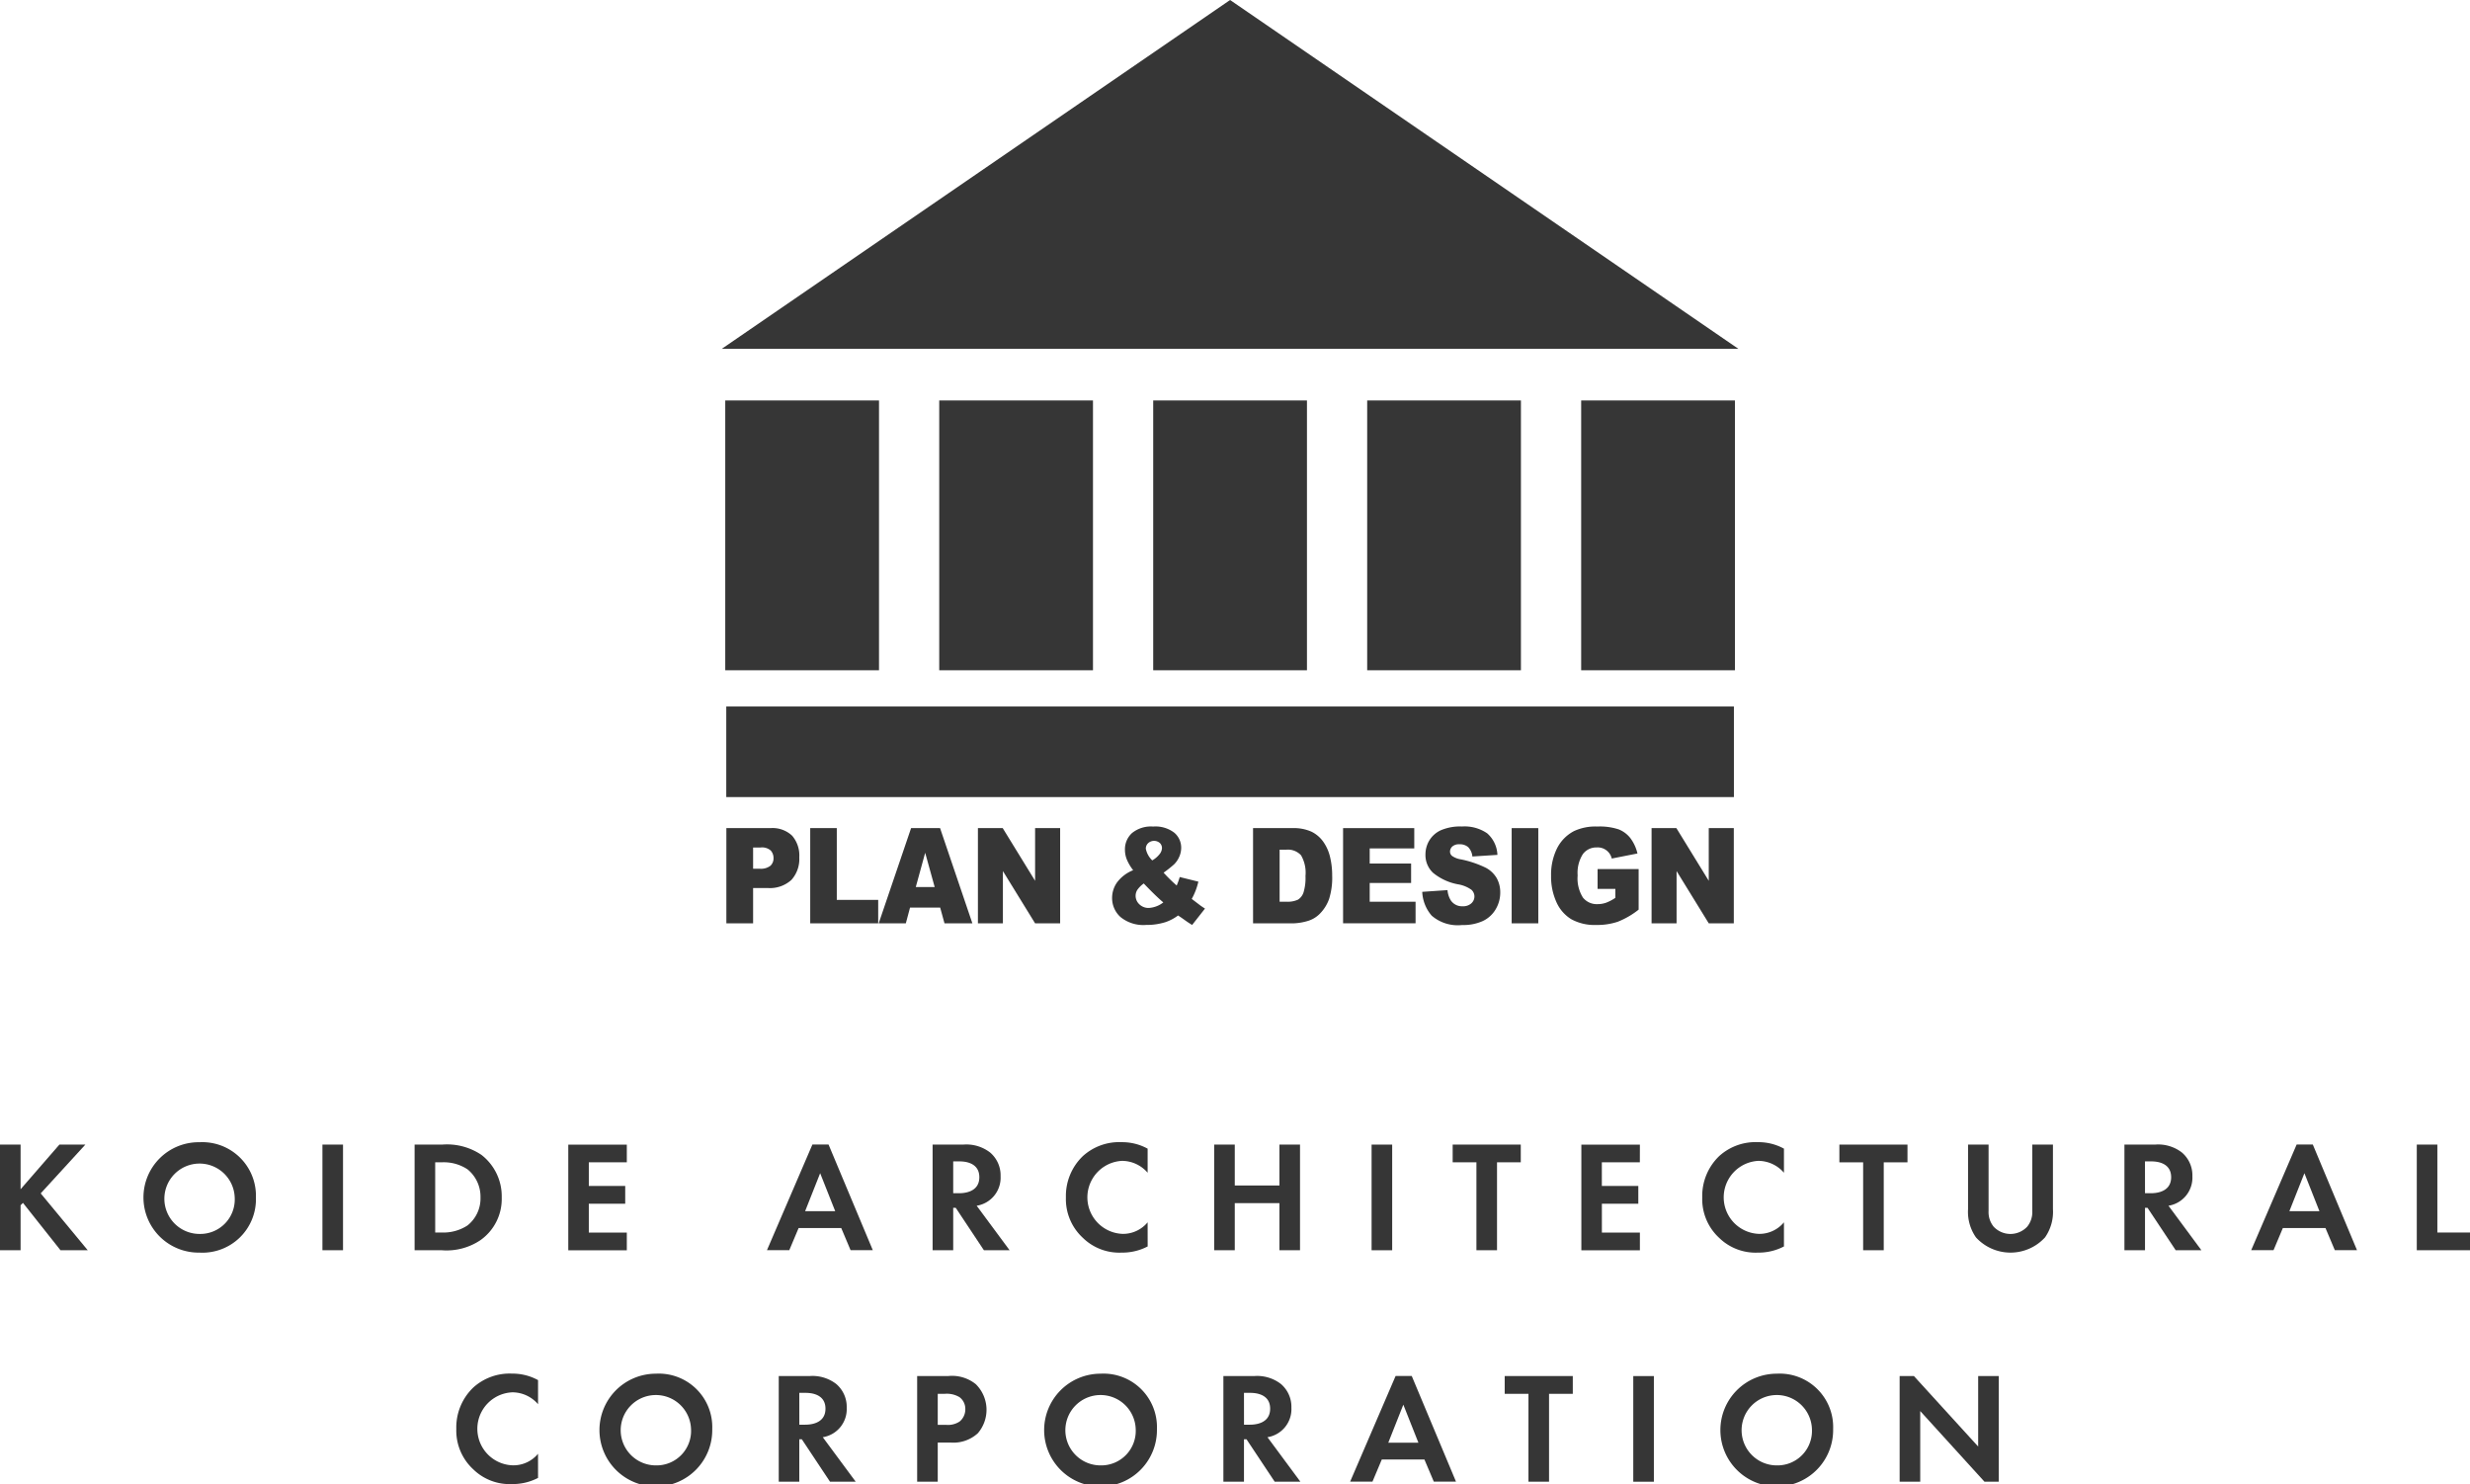 <svg xmlns="http://www.w3.org/2000/svg" width="173" height="103.943" viewBox="0 0 173 103.943"><g transform="translate(-439 -6174.881)"><g transform="translate(439 6174.881)"><g transform="translate(50.55)"><path d="M94.852,0,59.246,24.434h71.212Z" transform="translate(-59.246)" fill="#363636"/><g transform="translate(0.247 28.048)"><rect width="10.769" height="18.897" transform="translate(44.961)" fill="#363636"/><rect width="10.769" height="18.897" transform="translate(59.949)" fill="#363636"/><rect width="10.769" height="18.897" transform="translate(29.974)" fill="#363636"/><rect width="10.769" height="18.897" transform="translate(14.987)" fill="#363636"/><rect width="10.769" height="18.897" fill="#363636"/></g><rect width="70.576" height="6.344" transform="translate(0.318 49.483)" fill="#363636"/><g transform="translate(0.325 57.888)"><path d="M59.627,67.979H62.72a1.99,1.99,0,0,1,1.514.532,2.122,2.122,0,0,1,.5,1.515,2.179,2.179,0,0,1-.549,1.578,2.224,2.224,0,0,1-1.674.569H61.5v2.474H59.627ZM61.5,70.822h.456a1.088,1.088,0,0,0,.756-.206.7.7,0,0,0,.218-.53.79.79,0,0,0-.189-.532.916.916,0,0,0-.711-.218H61.5Z" transform="translate(-59.627 -67.866)" fill="#363636"/><path d="M66.51,67.979h1.861v5.027h2.9v1.642H66.51Z" transform="translate(-60.637 -67.866)" fill="#363636"/><path d="M76.438,73.547H74.326l-.294,1.1h-1.9L74.4,67.979h2.03l2.263,6.669H76.74Zm-.386-1.442-.665-2.4-.658,2.4Z" transform="translate(-61.462 -67.866)" fill="#363636"/><path d="M80.277,67.979h1.737l2.268,3.69v-3.69h1.754v6.669H84.282l-2.255-3.661v3.661h-1.75Z" transform="translate(-62.658 -67.866)" fill="#363636"/><path d="M96.027,71.385l1.306.323a4.611,4.611,0,0,1-.464,1.209l.628.478c.077.055.176.12.3.2l-.9,1.146c-.164-.1-.334-.209-.511-.337s-.334-.235-.474-.327a3.2,3.2,0,0,1-.87.463,4.339,4.339,0,0,1-1.372.2,2.527,2.527,0,0,1-1.792-.555,1.784,1.784,0,0,1-.587-1.346,1.882,1.882,0,0,1,.345-1.076,2.6,2.6,0,0,1,1.13-.857,3.3,3.3,0,0,1-.451-.767,1.835,1.835,0,0,1-.124-.661,1.535,1.535,0,0,1,.489-1.169,2.1,2.1,0,0,1,1.483-.46,2.158,2.158,0,0,1,1.491.437,1.371,1.371,0,0,1,.476,1.046,1.536,1.536,0,0,1-.146.655,1.669,1.669,0,0,1-.351.509,8.2,8.2,0,0,1-.735.583,10.892,10.892,0,0,0,.916.9A4.508,4.508,0,0,0,96.027,71.385Zm-2.519.451a1.886,1.886,0,0,0-.457.459.787.787,0,0,0-.113.405.814.814,0,0,0,.259.591.911.911,0,0,0,.673.259,1.832,1.832,0,0,0,1.007-.387Q94.341,72.709,93.508,71.836Zm.6-1.619a1.783,1.783,0,0,0,.5-.426.725.725,0,0,0,.177-.434A.491.491,0,0,0,94.634,69a.619.619,0,0,0-.822.015.535.535,0,0,0-.16.387A1.555,1.555,0,0,0,94.1,70.216Z" transform="translate(-64.274 -67.846)" fill="#363636"/><path d="M102.862,67.979h2.765a3.036,3.036,0,0,1,1.32.246,2.2,2.2,0,0,1,.832.706A3.056,3.056,0,0,1,108.256,70a5.5,5.5,0,0,1,.148,1.293,4.942,4.942,0,0,1-.219,1.658,2.788,2.788,0,0,1-.61.987,1.954,1.954,0,0,1-.838.53,3.939,3.939,0,0,1-1.109.182h-2.765Zm1.861,1.511v3.643h.456a1.751,1.751,0,0,0,.829-.143.947.947,0,0,0,.387-.5,3.458,3.458,0,0,0,.14-1.158,2.432,2.432,0,0,0-.312-1.451,1.25,1.25,0,0,0-1.035-.391Z" transform="translate(-65.973 -67.866)" fill="#363636"/><path d="M110.252,67.979h4.986V69.4h-3.121v1.06h2.9v1.361h-2.9v1.314h3.212v1.51h-5.077Z" transform="translate(-67.057 -67.866)" fill="#363636"/><path d="M116.75,72.422l1.77-.122a1.593,1.593,0,0,0,.235.727.944.944,0,0,0,.821.405.853.853,0,0,0,.615-.207.646.646,0,0,0,.215-.48.637.637,0,0,0-.206-.464,2.238,2.238,0,0,0-.953-.387,3.852,3.852,0,0,1-1.745-.81,1.707,1.707,0,0,1-.526-1.287,1.889,1.889,0,0,1,.269-.972,1.838,1.838,0,0,1,.81-.718,3.439,3.439,0,0,1,1.48-.262,2.8,2.8,0,0,1,1.76.475,2.12,2.12,0,0,1,.721,1.513l-1.753.113a1.1,1.1,0,0,0-.294-.655.888.888,0,0,0-.619-.2.7.7,0,0,0-.489.152.489.489,0,0,0-.165.371.387.387,0,0,0,.136.287,1.443,1.443,0,0,0,.625.246,7.241,7.241,0,0,1,1.747.589,1.916,1.916,0,0,1,.769.739,2.037,2.037,0,0,1,.241.987,2.279,2.279,0,0,1-.321,1.183,2.061,2.061,0,0,1-.9.821,3.3,3.3,0,0,1-1.45.28,2.789,2.789,0,0,1-2.128-.654A2.718,2.718,0,0,1,116.75,72.422Z" transform="translate(-68.011 -67.846)" fill="#363636"/><path d="M124.092,67.979h1.865v6.669h-1.865Z" transform="translate(-69.089 -67.866)" fill="#363636"/><path d="M130.584,72.213V70.825h2.875v2.843a5.706,5.706,0,0,1-1.461.848,4.5,4.5,0,0,1-1.505.225,3.369,3.369,0,0,1-1.748-.4,2.66,2.66,0,0,1-1.047-1.206,4.308,4.308,0,0,1-.372-1.838,4.165,4.165,0,0,1,.407-1.9,2.759,2.759,0,0,1,1.191-1.226,3.538,3.538,0,0,1,1.647-.323,4.2,4.2,0,0,1,1.493.2,1.945,1.945,0,0,1,.822.62,2.889,2.889,0,0,1,.491,1.067l-1.8.355a1.01,1.01,0,0,0-1.052-.778,1.169,1.169,0,0,0-.975.471,2.444,2.444,0,0,0-.363,1.49,2.523,2.523,0,0,0,.367,1.546,1.235,1.235,0,0,0,1.026.464,1.781,1.781,0,0,0,.6-.1,3.155,3.155,0,0,0,.649-.341v-.628Z" transform="translate(-69.563 -67.846)" fill="#363636"/><path d="M135.577,67.979h1.738l2.267,3.69v-3.69h1.754v6.669h-1.754l-2.254-3.661v3.661h-1.751Z" transform="translate(-70.775 -67.866)" fill="#363636"/></g></g><g transform="translate(0 80.001)"><path d="M1.442,97.086,4.16,93.958H5.979L2.851,97.375l3.294,3.982H4.238L1.609,98.04l-.167.167v3.15H0v-7.4H1.442Z" transform="translate(0 -93.792)" fill="#363636"/><path d="M19.65,97.635a3.745,3.745,0,0,1-3.949,3.859,3.866,3.866,0,1,1,0-7.731A3.755,3.755,0,0,1,19.65,97.635Zm-1.486,0a2.464,2.464,0,1,0-2.462,2.551A2.416,2.416,0,0,0,18.164,97.635Z" transform="translate(-1.725 -93.763)" fill="#363636"/><path d="M27.91,93.958v7.4H26.468v-7.4Z" transform="translate(-3.885 -93.792)" fill="#363636"/><path d="M35.965,93.958a4.309,4.309,0,0,1,2.751.721,3.664,3.664,0,0,1,1.42,2.985,3.528,3.528,0,0,1-1.487,2.984,4.248,4.248,0,0,1-2.706.71H34.034v-7.4Zm-.488,6.157h.444a3.1,3.1,0,0,0,1.808-.488,2.407,2.407,0,0,0,.92-1.963,2.466,2.466,0,0,0-.909-1.974A3.013,3.013,0,0,0,35.92,95.2h-.444Z" transform="translate(-4.995 -93.792)" fill="#363636"/><path d="M50.749,95.2H48.087v1.653h2.55V98.1h-2.55v2.02h2.662v1.242h-4.1v-7.4h4.1Z" transform="translate(-6.846 -93.792)" fill="#363636"/><path d="M68.161,99.8H65.177l-.654,1.553H62.959l3.183-7.4h1.131l3.1,7.4H68.816Zm-.421-1.177-1.055-2.662-1.054,2.662Z" transform="translate(-9.241 -93.792)" fill="#363636"/><path d="M78.7,93.958a2.717,2.717,0,0,1,1.886.555,2.1,2.1,0,0,1,.733,1.664,1.989,1.989,0,0,1-1.675,2.063l2.307,3.118h-1.8l-1.974-2.973H78v2.973H76.557v-7.4ZM78,97.363h.41c.277,0,1.42-.033,1.42-1.12s-1.132-1.109-1.4-1.109H78Z" transform="translate(-11.237 -93.792)" fill="#363636"/><path d="M93.226,101.062a3.832,3.832,0,0,1-1.83.432,3.647,3.647,0,0,1-2.706-1.032A3.685,3.685,0,0,1,87.5,97.635a3.869,3.869,0,0,1,1.187-2.9,3.786,3.786,0,0,1,2.718-.976,3.718,3.718,0,0,1,1.819.455V95.9a2.383,2.383,0,0,0-1.786-.832,2.559,2.559,0,0,0,.055,5.114,2.24,2.24,0,0,0,1.73-.81Z" transform="translate(-12.843 -93.763)" fill="#363636"/><path d="M101.113,96.82h3.128V93.958h1.442v7.4h-1.442v-3.3h-3.128v3.3H99.671v-7.4h1.442Z" transform="translate(-14.629 -93.792)" fill="#363636"/><path d="M114.035,93.958v7.4h-1.442v-7.4Z" transform="translate(-16.526 -93.792)" fill="#363636"/><path d="M122.355,95.2v6.157h-1.443V95.2h-1.663V93.958h4.77V95.2Z" transform="translate(-17.503 -93.792)" fill="#363636"/><path d="M133.908,95.2h-2.662v1.653H133.8V98.1h-2.551v2.02h2.662v1.242h-4.1v-7.4h4.1Z" transform="translate(-19.052 -93.792)" fill="#363636"/><path d="M145.459,101.062a3.828,3.828,0,0,1-1.829.432,3.648,3.648,0,0,1-2.707-1.032,3.685,3.685,0,0,1-1.187-2.828,3.872,3.872,0,0,1,1.187-2.9,3.787,3.787,0,0,1,2.718-.976,3.716,3.716,0,0,1,1.818.455V95.9a2.382,2.382,0,0,0-1.785-.832,2.559,2.559,0,0,0,.055,5.114,2.238,2.238,0,0,0,1.73-.81Z" transform="translate(-20.51 -93.763)" fill="#363636"/><path d="M154.1,95.2v6.157h-1.443V95.2h-1.664V93.958h4.77V95.2Z" transform="translate(-22.162 -93.792)" fill="#363636"/><path d="M162.992,93.958v4.648a1.611,1.611,0,0,0,.355,1.1,1.61,1.61,0,0,0,2.351,0,1.611,1.611,0,0,0,.355-1.1V93.958H167.5v4.526a3.114,3.114,0,0,1-.555,1.974,3.278,3.278,0,0,1-4.836,0,3.114,3.114,0,0,1-.555-1.974V93.958Z" transform="translate(-23.711 -93.792)" fill="#363636"/><path d="M176.534,93.958a2.719,2.719,0,0,1,1.886.555,2.1,2.1,0,0,1,.733,1.664,1.991,1.991,0,0,1-1.675,2.063l2.307,3.118h-1.8l-1.974-2.973h-.177v2.973h-1.441v-7.4Zm-.7,3.405h.41c.278,0,1.421-.033,1.421-1.12s-1.132-1.109-1.4-1.109h-.433Z" transform="translate(-25.597 -93.792)" fill="#363636"/><path d="M190,99.8h-2.984l-.654,1.553h-1.564l3.183-7.4h1.132l3.095,7.4h-1.553Zm-.422-1.177-1.053-2.662-1.054,2.662Z" transform="translate(-27.123 -93.792)" fill="#363636"/><path d="M199.833,93.958v6.157h2.286v1.242h-3.727v-7.4Z" transform="translate(-29.119 -93.792)" fill="#363636"/><path d="M43.183,120.062a3.836,3.836,0,0,1-1.831.432,3.645,3.645,0,0,1-2.706-1.032,3.686,3.686,0,0,1-1.188-2.828,3.866,3.866,0,0,1,1.188-2.9,3.786,3.786,0,0,1,2.717-.976,3.722,3.722,0,0,1,1.82.455V114.9a2.383,2.383,0,0,0-1.787-.832,2.558,2.558,0,0,0,.056,5.114,2.242,2.242,0,0,0,1.73-.81Z" transform="translate(-5.498 -96.552)" fill="#363636"/><path d="M57.109,116.635a3.95,3.95,0,1,1-3.949-3.872A3.745,3.745,0,0,1,57.109,116.635Zm-1.486,0a2.464,2.464,0,1,0-2.462,2.551A2.416,2.416,0,0,0,55.623,116.635Z" transform="translate(-7.223 -96.552)" fill="#363636"/><path d="M66.069,112.958a2.718,2.718,0,0,1,1.885.555,2.1,2.1,0,0,1,.733,1.664,1.99,1.99,0,0,1-1.676,2.063l2.307,3.118h-1.8l-1.975-2.973h-.177v2.973H63.927v-7.4Zm-.7,3.405h.411c.276,0,1.42-.033,1.42-1.12s-1.131-1.109-1.4-1.109h-.433Z" transform="translate(-9.383 -96.58)" fill="#363636"/><path d="M77.442,112.958a2.652,2.652,0,0,1,1.952.566,2.519,2.519,0,0,1,.144,3.439,2.538,2.538,0,0,1-1.875.654h-.932v2.74H75.289v-7.4Zm-.711,3.417h.589a1.475,1.475,0,0,0,.942-.233,1.1,1.1,0,0,0,.4-.865,1.02,1.02,0,0,0-.41-.844,1.739,1.739,0,0,0-1.021-.233h-.5Z" transform="translate(-11.051 -96.58)" fill="#363636"/><path d="M93.613,116.635a3.95,3.95,0,1,1-3.949-3.872A3.745,3.745,0,0,1,93.613,116.635Zm-1.487,0a2.464,2.464,0,1,0-2.462,2.551A2.416,2.416,0,0,0,92.126,116.635Z" transform="translate(-12.581 -96.552)" fill="#363636"/><path d="M102.572,112.958a2.719,2.719,0,0,1,1.886.555,2.1,2.1,0,0,1,.733,1.664,1.99,1.99,0,0,1-1.676,2.063l2.307,3.118h-1.8l-1.975-2.973h-.177v2.973h-1.442v-7.4Zm-.7,3.405h.411c.276,0,1.42-.033,1.42-1.12s-1.132-1.109-1.4-1.109h-.433Z" transform="translate(-14.741 -96.58)" fill="#363636"/><path d="M116.033,118.8h-2.984l-.654,1.553h-1.564l3.184-7.4h1.131l3.1,7.4h-1.554Zm-.421-1.177-1.055-2.662-1.054,2.662Z" transform="translate(-16.267 -96.58)" fill="#363636"/><path d="M126.625,114.2v6.157h-1.442V114.2h-1.664v-1.242h4.769V114.2Z" transform="translate(-18.129 -96.58)" fill="#363636"/><path d="M135.517,112.958v7.4h-1.443v-7.4Z" transform="translate(-19.679 -96.58)" fill="#363636"/><path d="M149.122,116.635a3.949,3.949,0,1,1-3.948-3.872A3.744,3.744,0,0,1,149.122,116.635Zm-1.485,0a2.464,2.464,0,1,0-2.462,2.551A2.416,2.416,0,0,0,147.636,116.635Z" transform="translate(-20.728 -96.552)" fill="#363636"/><path d="M155.94,120.357v-7.4h1l4.5,4.936v-4.936h1.442v7.4h-1l-4.5-4.948v4.948Z" transform="translate(-22.888 -96.58)" fill="#363636"/></g></g></g></svg>